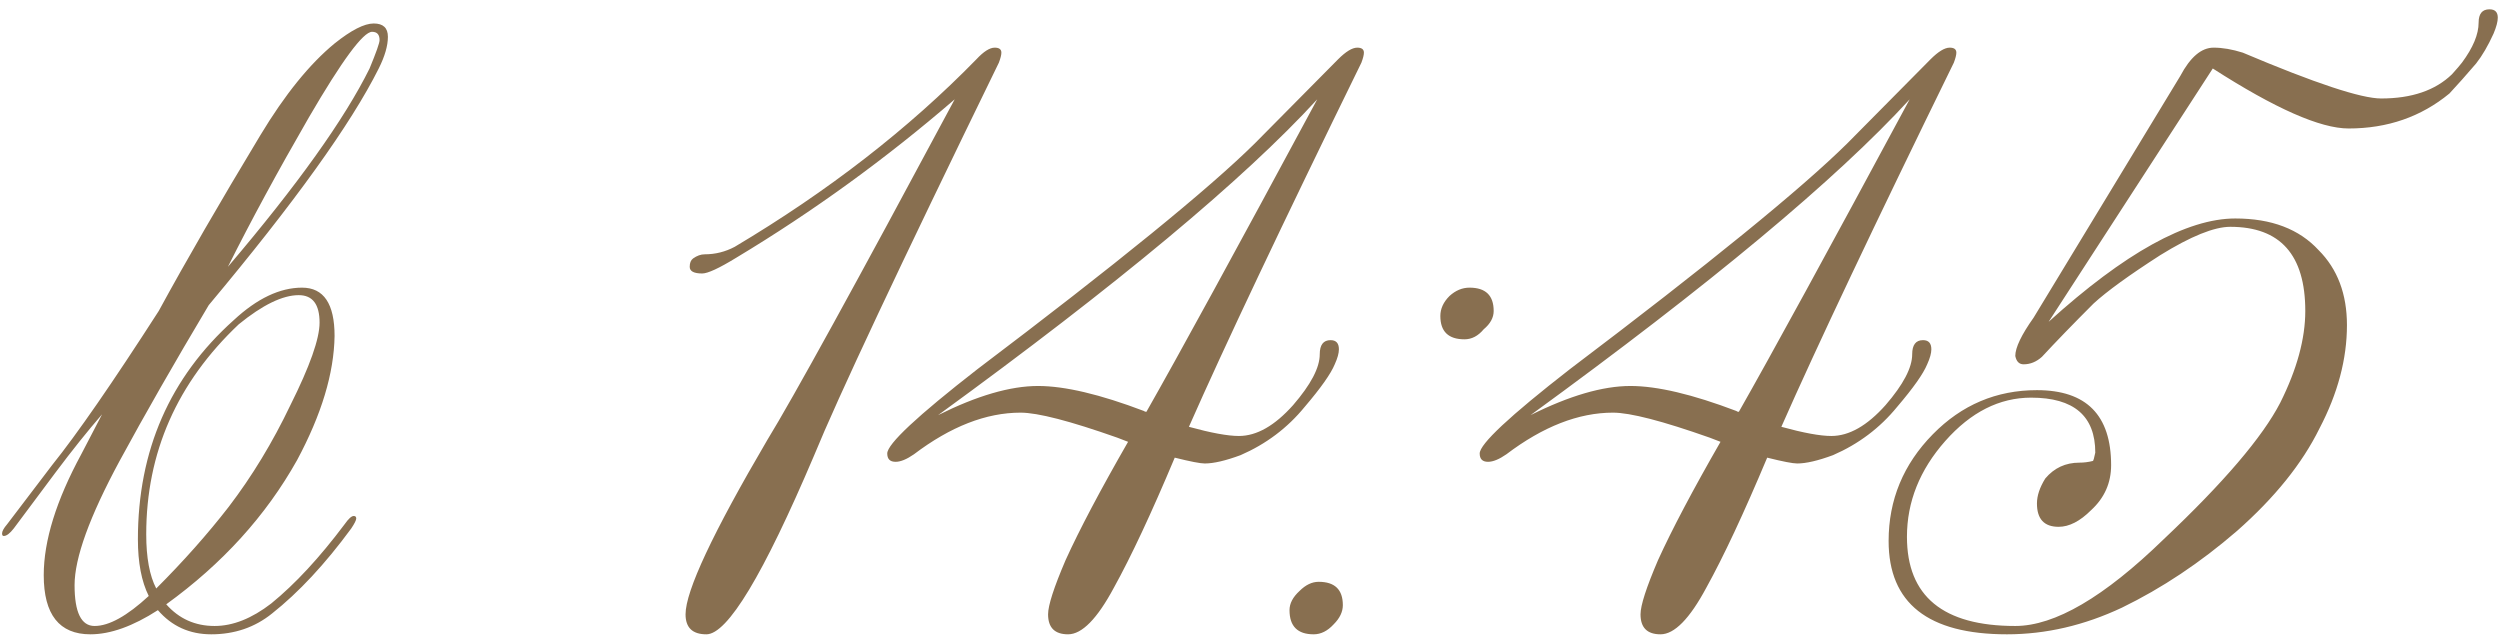 <?xml version="1.0" encoding="UTF-8"?> <svg xmlns="http://www.w3.org/2000/svg" width="255" height="65" viewBox="0 0 255 65" fill="none"><path d="M23.331 51.695C25.711 48.578 27.808 45.122 29.621 41.325C31.605 37.358 32.596 34.553 32.596 32.91C32.596 31.04 31.888 30.105 30.471 30.105C28.828 30.105 26.788 31.097 24.351 33.08C18.061 39.03 14.916 46.17 14.916 54.5C14.916 56.88 15.256 58.722 15.936 60.025C18.713 57.248 21.178 54.472 23.331 51.695ZM37.696 6.985C38.376 5.342 38.716 4.378 38.716 4.095C38.716 3.528 38.461 3.245 37.951 3.245C37.045 3.245 34.891 6.163 31.491 12C28.318 17.497 25.57 22.568 23.246 27.215C30.33 18.885 35.146 12.142 37.696 6.985ZM7.606 59.685C7.606 62.462 8.286 63.85 9.646 63.85C11.12 63.85 12.961 62.83 15.171 60.79C14.435 59.317 14.066 57.39 14.066 55.01C14.066 45.943 17.325 38.492 23.841 32.655C26.221 30.445 28.545 29.34 30.811 29.34C33.021 29.34 34.126 30.983 34.126 34.27C34.07 38.067 32.795 42.288 30.301 46.935C27.128 52.602 22.68 57.503 16.956 61.64C18.26 63.113 19.903 63.85 21.886 63.85C23.756 63.85 25.683 63.085 27.666 61.555C30.103 59.572 32.596 56.88 35.146 53.48C35.543 52.913 35.855 52.63 36.081 52.63C36.251 52.63 36.336 52.715 36.336 52.885C36.336 53.055 36.166 53.395 35.826 53.905C33.163 57.532 30.471 60.422 27.751 62.575C25.995 63.992 23.926 64.7 21.546 64.7C19.336 64.7 17.523 63.878 16.106 62.235C13.556 63.878 11.261 64.7 9.221 64.7C6.048 64.7 4.461 62.688 4.461 58.665C4.461 55.152 5.736 51.043 8.286 46.34L10.411 42.26C8.938 43.96 7.351 45.943 5.651 48.21L1.401 53.905C1.005 54.415 0.665 54.67 0.381 54.67C0.268 54.67 0.211 54.585 0.211 54.415C0.211 54.188 0.381 53.877 0.721 53.48L5.311 47.445C7.861 44.272 11.488 39.03 16.191 31.72C18.968 26.62 22.425 20.642 26.561 13.785C29.055 9.648 31.576 6.532 34.126 4.435C35.826 3.075 37.158 2.395 38.121 2.395C39.085 2.395 39.566 2.848 39.566 3.755C39.566 4.662 39.255 5.738 38.631 6.985C35.798 12.652 30.018 20.698 21.291 31.125C17.778 37.018 14.746 42.317 12.196 47.02C9.136 52.687 7.606 56.908 7.606 59.685ZM101.461 4.86C101.914 4.86 102.141 5.03 102.141 5.37C102.141 5.597 102.056 5.937 101.886 6.39C91.743 27.187 85.453 40.56 83.016 46.51C77.859 58.637 74.204 64.7 72.051 64.7C70.634 64.7 69.926 64.02 69.926 62.66C69.926 60.28 72.703 54.358 78.256 44.895C80.863 40.645 87.238 29.057 97.381 10.13C90.354 16.193 82.931 21.577 75.111 26.28C73.354 27.357 72.193 27.895 71.626 27.895C70.776 27.895 70.351 27.668 70.351 27.215C70.351 26.818 70.464 26.535 70.691 26.365C71.088 26.082 71.484 25.94 71.881 25.94C72.958 25.94 73.978 25.685 74.941 25.175C84.461 19.508 92.678 13.133 99.591 6.05C100.328 5.257 100.951 4.86 101.461 4.86ZM105.884 39.37C108.604 39.37 112.202 40.22 116.679 41.92C116.735 41.977 116.82 42.005 116.934 42.005C120.22 36.225 126.029 25.6 134.359 10.13C126.879 18.29 113.987 29.028 95.684 42.345C99.65 40.362 103.05 39.37 105.884 39.37ZM113.959 44.64C109.142 42.94 105.855 42.09 104.099 42.09C100.585 42.09 96.959 43.507 93.219 46.34C92.482 46.85 91.859 47.105 91.349 47.105C90.782 47.105 90.499 46.822 90.499 46.255C90.499 45.292 93.559 42.43 99.679 37.67C113.845 26.96 123.28 19.282 127.984 14.635L136.484 6.05C137.277 5.257 137.929 4.86 138.439 4.86C138.892 4.86 139.119 5.03 139.119 5.37C139.119 5.597 139.034 5.937 138.864 6.39C130.76 22.937 124.895 35.318 121.269 43.535C123.535 44.158 125.235 44.47 126.369 44.47C128.182 44.47 130.024 43.422 131.894 41.325C133.707 39.228 134.614 37.5 134.614 36.14C134.614 35.177 134.982 34.695 135.719 34.695C136.285 34.695 136.569 35.007 136.569 35.63C136.569 36.027 136.427 36.537 136.144 37.16C135.747 38.123 134.727 39.568 133.084 41.495C131.327 43.648 129.145 45.292 126.539 46.425C125.009 46.992 123.79 47.275 122.884 47.275C122.43 47.275 121.41 47.077 119.824 46.68C117.444 52.347 115.375 56.767 113.619 59.94C111.919 63.113 110.36 64.7 108.944 64.7C107.584 64.7 106.904 64.02 106.904 62.66C106.904 61.753 107.499 59.912 108.689 57.135C110.105 54.018 112.23 49.995 115.064 45.065L113.959 44.64ZM136.97 61.725C136.97 62.405 136.658 63.057 136.035 63.68C135.411 64.36 134.731 64.7 133.995 64.7C132.351 64.7 131.53 63.878 131.53 62.235C131.53 61.555 131.87 60.903 132.55 60.28C133.173 59.657 133.825 59.345 134.505 59.345C136.148 59.345 136.97 60.138 136.97 61.725ZM152.355 31.72C152.355 32.4 152.015 33.023 151.335 33.59C150.768 34.27 150.116 34.61 149.38 34.61C147.736 34.61 146.915 33.817 146.915 32.23C146.915 31.493 147.226 30.813 147.85 30.19C148.473 29.623 149.153 29.34 149.89 29.34C151.533 29.34 152.355 30.133 152.355 31.72ZM166.313 39.37C169.033 39.37 172.632 40.22 177.108 41.92C177.165 41.977 177.25 42.005 177.363 42.005C180.65 36.225 186.458 25.6 194.788 10.13C187.308 18.29 174.417 29.028 156.113 42.345C160.08 40.362 163.48 39.37 166.313 39.37ZM174.388 44.64C169.572 42.94 166.285 42.09 164.528 42.09C161.015 42.09 157.388 43.507 153.648 46.34C152.912 46.85 152.288 47.105 151.778 47.105C151.212 47.105 150.928 46.822 150.928 46.255C150.928 45.292 153.988 42.43 160.108 37.67C174.275 26.96 183.71 19.282 188.413 14.635L196.913 6.05C197.707 5.257 198.358 4.86 198.868 4.86C199.322 4.86 199.548 5.03 199.548 5.37C199.548 5.597 199.463 5.937 199.293 6.39C191.19 22.937 185.325 35.318 181.698 43.535C183.965 44.158 185.665 44.47 186.798 44.47C188.612 44.47 190.453 43.422 192.323 41.325C194.137 39.228 195.043 37.5 195.043 36.14C195.043 35.177 195.412 34.695 196.148 34.695C196.715 34.695 196.998 35.007 196.998 35.63C196.998 36.027 196.857 36.537 196.573 37.16C196.177 38.123 195.157 39.568 193.513 41.495C191.757 43.648 189.575 45.292 186.968 46.425C185.438 46.992 184.22 47.275 183.313 47.275C182.86 47.275 181.84 47.077 180.253 46.68C177.873 52.347 175.805 56.767 174.048 59.94C172.348 63.113 170.79 64.7 169.373 64.7C168.013 64.7 167.333 64.02 167.333 62.66C167.333 61.753 167.928 59.912 169.118 57.135C170.535 54.018 172.66 49.995 175.493 45.065L174.388 44.64ZM220.689 55.01C226.809 49.23 230.776 44.583 232.589 41.07C234.289 37.67 235.139 34.553 235.139 31.72C235.139 25.997 232.589 23.135 227.489 23.135C225.846 23.135 223.466 24.098 220.349 26.025C217.176 28.065 214.909 29.708 213.549 30.955C211.453 33.052 209.696 34.865 208.279 36.395C207.713 36.905 207.089 37.16 206.409 37.16C205.956 37.16 205.673 36.877 205.559 36.31C205.559 35.46 206.183 34.157 207.429 32.4L222.389 7.75C223.409 5.823 224.543 4.86 225.789 4.86C226.696 4.86 227.688 5.03 228.764 5.37C236.131 8.487 240.834 10.045 242.874 10.045C245.991 10.045 248.399 9.223 250.099 7.58C250.609 7.013 250.949 6.617 251.119 6.39C252.253 4.86 252.819 3.5 252.819 2.31C252.819 1.403 253.188 0.95 253.924 0.95C254.491 0.95 254.774 1.233 254.774 1.8C254.774 2.197 254.633 2.735 254.349 3.415C253.783 4.662 253.188 5.682 252.564 6.475C251.544 7.665 250.638 8.685 249.844 9.535C246.954 11.915 243.526 13.105 239.559 13.105C236.669 13.105 232.051 11.065 225.704 6.985L208.959 32.825C216.723 25.798 223.069 22.285 227.999 22.285C231.683 22.285 234.516 23.362 236.499 25.515C238.426 27.442 239.389 29.992 239.389 33.165C239.389 36.622 238.454 40.135 236.584 43.705C234.828 47.275 232.023 50.76 228.169 54.16C224.429 57.39 220.519 59.997 216.439 61.98C212.586 63.793 208.676 64.7 204.709 64.7C196.663 64.7 192.639 61.527 192.639 55.18C192.639 50.987 194.141 47.36 197.144 44.3C200.091 41.297 203.633 39.795 207.769 39.795C212.813 39.795 215.334 42.345 215.334 47.445C215.334 49.258 214.654 50.788 213.294 52.035C212.161 53.168 211.056 53.735 209.979 53.735C208.506 53.735 207.769 52.942 207.769 51.355C207.769 50.562 208.053 49.712 208.619 48.805C209.526 47.728 210.688 47.19 212.104 47.19C212.558 47.19 213.011 47.133 213.464 47.02C213.521 47.02 213.606 46.737 213.719 46.17C213.719 42.43 211.538 40.56 207.174 40.56C203.944 40.56 201.026 42.033 198.419 44.98C195.813 47.927 194.509 51.185 194.509 54.755C194.509 60.818 198.193 63.85 205.559 63.85C209.583 63.85 214.626 60.903 220.689 55.01Z" fill="#886F50"></path></svg> 